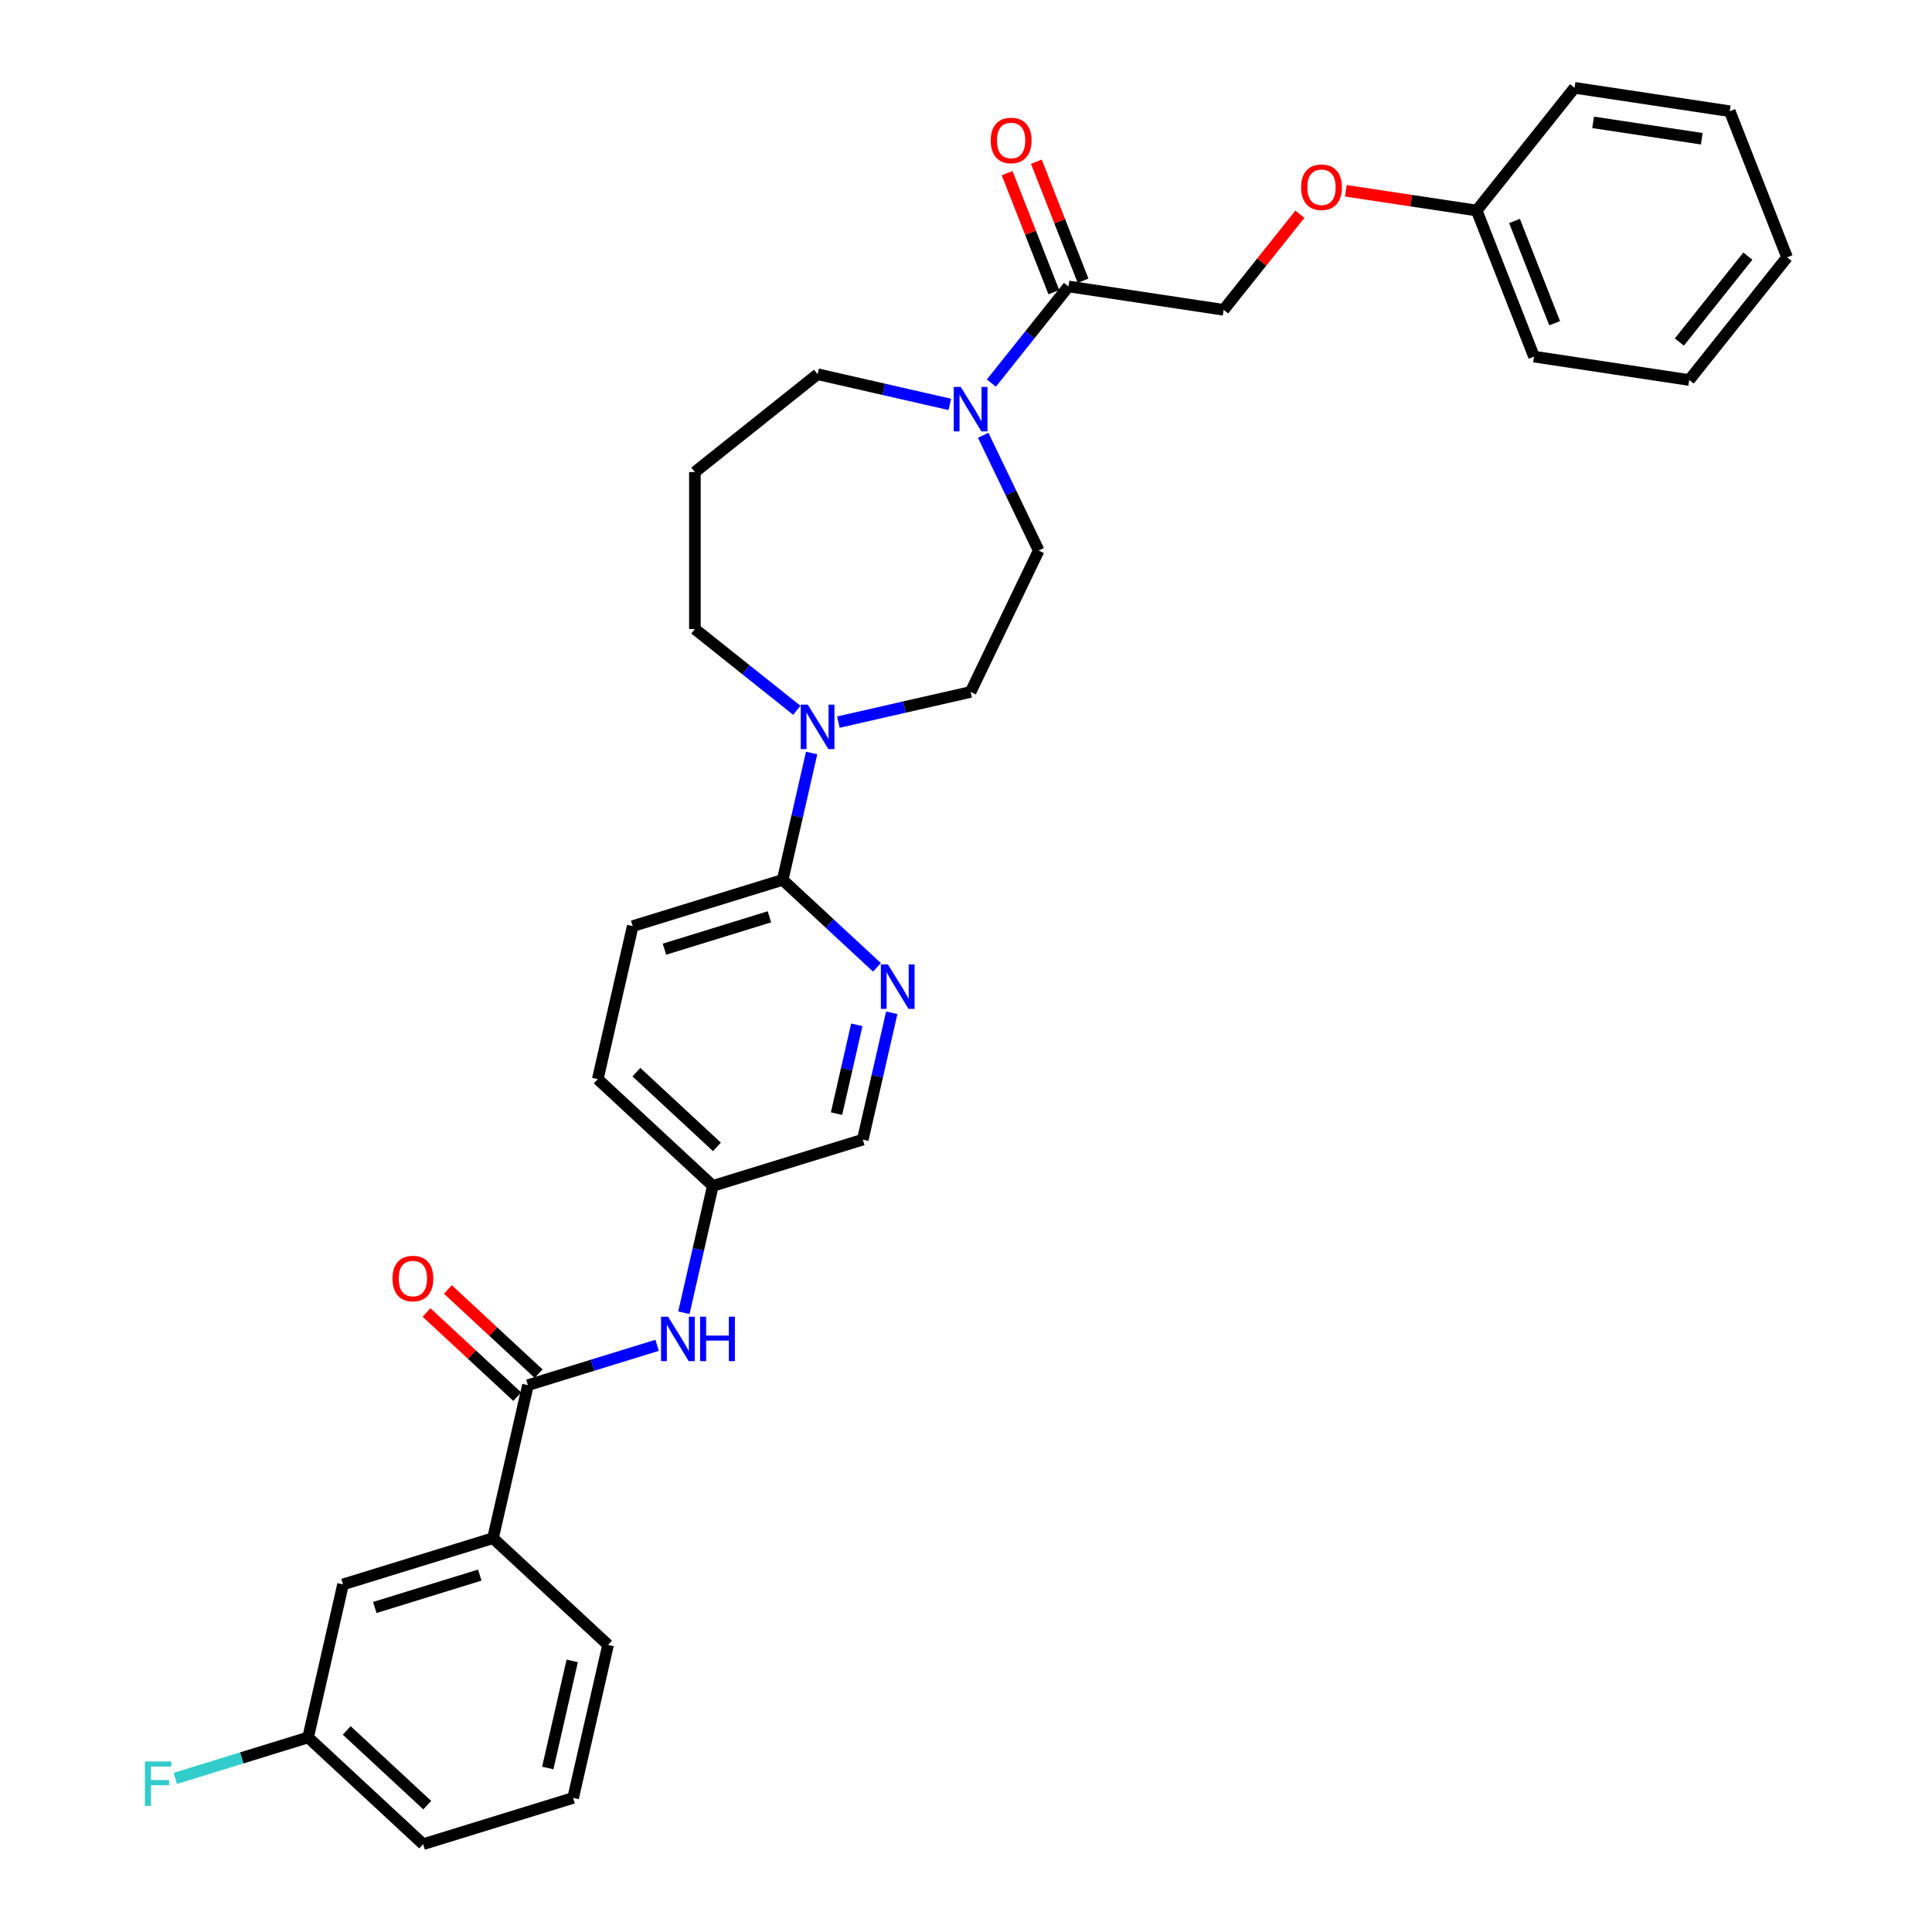 <?xml version='1.0' encoding='iso-8859-1'?>
<svg version='1.1' baseProfile='full'
              xmlns='http://www.w3.org/2000/svg'
                      xmlns:rdkit='http://www.rdkit.org/xml'
                      xmlns:xlink='http://www.w3.org/1999/xlink'
                  xml:space='preserve'
width='1000px' height='1000px' viewBox='0 0 1000 1000'>
<!-- END OF HEADER -->
<rect style='opacity:1.0;fill:#FFFFFF;stroke:none' width='1000' height='1000' x='0' y='0'> </rect>
<path class='bond-5' d='M 273.258,716.956 L 306.692,706.643' style='fill:none;fill-rule:evenodd;stroke:#000000;stroke-width:6px;stroke-linecap:butt;stroke-linejoin:miter;stroke-opacity:1' />
<path class='bond-5' d='M 306.692,706.643 L 340.127,696.329' style='fill:none;fill-rule:evenodd;stroke:#0000FF;stroke-width:6px;stroke-linecap:butt;stroke-linejoin:miter;stroke-opacity:1' />
<path class='bond-6' d='M 273.258,716.956 L 255.182,796.152' style='fill:none;fill-rule:evenodd;stroke:#000000;stroke-width:6px;stroke-linecap:butt;stroke-linejoin:miter;stroke-opacity:1' />
<path class='bond-9' d='M 278.783,711.001 L 255.304,689.216' style='fill:none;fill-rule:evenodd;stroke:#000000;stroke-width:6px;stroke-linecap:butt;stroke-linejoin:miter;stroke-opacity:1' />
<path class='bond-9' d='M 255.304,689.216 L 231.826,667.431' style='fill:none;fill-rule:evenodd;stroke:#FF0000;stroke-width:6px;stroke-linecap:butt;stroke-linejoin:miter;stroke-opacity:1' />
<path class='bond-9' d='M 267.732,722.911 L 244.254,701.126' style='fill:none;fill-rule:evenodd;stroke:#000000;stroke-width:6px;stroke-linecap:butt;stroke-linejoin:miter;stroke-opacity:1' />
<path class='bond-9' d='M 244.254,701.126 L 220.775,679.341' style='fill:none;fill-rule:evenodd;stroke:#FF0000;stroke-width:6px;stroke-linecap:butt;stroke-linejoin:miter;stroke-opacity:1' />
<path class='bond-0' d='M 508.9,225.306 L 523.265,255.133' style='fill:none;fill-rule:evenodd;stroke:#0000FF;stroke-width:6px;stroke-linecap:butt;stroke-linejoin:miter;stroke-opacity:1' />
<path class='bond-0' d='M 523.265,255.133 L 537.629,284.961' style='fill:none;fill-rule:evenodd;stroke:#000000;stroke-width:6px;stroke-linecap:butt;stroke-linejoin:miter;stroke-opacity:1' />
<path class='bond-3' d='M 513.138,198.286 L 533.085,173.274' style='fill:none;fill-rule:evenodd;stroke:#0000FF;stroke-width:6px;stroke-linecap:butt;stroke-linejoin:miter;stroke-opacity:1' />
<path class='bond-3' d='M 533.085,173.274 L 553.031,148.262' style='fill:none;fill-rule:evenodd;stroke:#000000;stroke-width:6px;stroke-linecap:butt;stroke-linejoin:miter;stroke-opacity:1' />
<path class='bond-34' d='M 491.628,209.317 L 457.407,201.507' style='fill:none;fill-rule:evenodd;stroke:#0000FF;stroke-width:6px;stroke-linecap:butt;stroke-linejoin:miter;stroke-opacity:1' />
<path class='bond-34' d='M 457.407,201.507 L 423.186,193.696' style='fill:none;fill-rule:evenodd;stroke:#000000;stroke-width:6px;stroke-linecap:butt;stroke-linejoin:miter;stroke-opacity:1' />
<path class='bond-1' d='M 420.097,389.759 L 412.604,422.591' style='fill:none;fill-rule:evenodd;stroke:#0000FF;stroke-width:6px;stroke-linecap:butt;stroke-linejoin:miter;stroke-opacity:1' />
<path class='bond-1' d='M 412.604,422.591 L 405.11,455.422' style='fill:none;fill-rule:evenodd;stroke:#000000;stroke-width:6px;stroke-linecap:butt;stroke-linejoin:miter;stroke-opacity:1' />
<path class='bond-8' d='M 433.942,373.771 L 468.162,365.96' style='fill:none;fill-rule:evenodd;stroke:#0000FF;stroke-width:6px;stroke-linecap:butt;stroke-linejoin:miter;stroke-opacity:1' />
<path class='bond-8' d='M 468.162,365.96 L 502.383,358.15' style='fill:none;fill-rule:evenodd;stroke:#000000;stroke-width:6px;stroke-linecap:butt;stroke-linejoin:miter;stroke-opacity:1' />
<path class='bond-20' d='M 412.431,367.649 L 386.053,346.613' style='fill:none;fill-rule:evenodd;stroke:#0000FF;stroke-width:6px;stroke-linecap:butt;stroke-linejoin:miter;stroke-opacity:1' />
<path class='bond-20' d='M 386.053,346.613 L 359.676,325.578' style='fill:none;fill-rule:evenodd;stroke:#000000;stroke-width:6px;stroke-linecap:butt;stroke-linejoin:miter;stroke-opacity:1' />
<path class='bond-2' d='M 405.11,455.422 L 327.486,479.366' style='fill:none;fill-rule:evenodd;stroke:#000000;stroke-width:6px;stroke-linecap:butt;stroke-linejoin:miter;stroke-opacity:1' />
<path class='bond-2' d='M 398.255,474.539 L 343.918,491.299' style='fill:none;fill-rule:evenodd;stroke:#000000;stroke-width:6px;stroke-linecap:butt;stroke-linejoin:miter;stroke-opacity:1' />
<path class='bond-33' d='M 405.11,455.422 L 429.507,478.059' style='fill:none;fill-rule:evenodd;stroke:#000000;stroke-width:6px;stroke-linecap:butt;stroke-linejoin:miter;stroke-opacity:1' />
<path class='bond-33' d='M 429.507,478.059 L 453.903,500.695' style='fill:none;fill-rule:evenodd;stroke:#0000FF;stroke-width:6px;stroke-linecap:butt;stroke-linejoin:miter;stroke-opacity:1' />
<path class='bond-10' d='M 553.031,148.262 L 633.357,160.369' style='fill:none;fill-rule:evenodd;stroke:#000000;stroke-width:6px;stroke-linecap:butt;stroke-linejoin:miter;stroke-opacity:1' />
<path class='bond-11' d='M 560.593,145.294 L 548.505,114.495' style='fill:none;fill-rule:evenodd;stroke:#000000;stroke-width:6px;stroke-linecap:butt;stroke-linejoin:miter;stroke-opacity:1' />
<path class='bond-11' d='M 548.505,114.495 L 536.418,83.697' style='fill:none;fill-rule:evenodd;stroke:#FF0000;stroke-width:6px;stroke-linecap:butt;stroke-linejoin:miter;stroke-opacity:1' />
<path class='bond-11' d='M 545.469,151.229 L 533.382,120.431' style='fill:none;fill-rule:evenodd;stroke:#000000;stroke-width:6px;stroke-linecap:butt;stroke-linejoin:miter;stroke-opacity:1' />
<path class='bond-11' d='M 533.382,120.431 L 521.294,89.632' style='fill:none;fill-rule:evenodd;stroke:#FF0000;stroke-width:6px;stroke-linecap:butt;stroke-linejoin:miter;stroke-opacity:1' />
<path class='bond-4' d='M 461.57,524.208 L 454.076,557.04' style='fill:none;fill-rule:evenodd;stroke:#0000FF;stroke-width:6px;stroke-linecap:butt;stroke-linejoin:miter;stroke-opacity:1' />
<path class='bond-4' d='M 454.076,557.04 L 446.582,589.871' style='fill:none;fill-rule:evenodd;stroke:#000000;stroke-width:6px;stroke-linecap:butt;stroke-linejoin:miter;stroke-opacity:1' />
<path class='bond-4' d='M 443.482,530.443 L 438.237,553.425' style='fill:none;fill-rule:evenodd;stroke:#0000FF;stroke-width:6px;stroke-linecap:butt;stroke-linejoin:miter;stroke-opacity:1' />
<path class='bond-4' d='M 438.237,553.425 L 432.991,576.407' style='fill:none;fill-rule:evenodd;stroke:#000000;stroke-width:6px;stroke-linecap:butt;stroke-linejoin:miter;stroke-opacity:1' />
<path class='bond-14' d='M 353.971,679.478 L 361.465,646.647' style='fill:none;fill-rule:evenodd;stroke:#0000FF;stroke-width:6px;stroke-linecap:butt;stroke-linejoin:miter;stroke-opacity:1' />
<path class='bond-14' d='M 361.465,646.647 L 368.958,613.815' style='fill:none;fill-rule:evenodd;stroke:#000000;stroke-width:6px;stroke-linecap:butt;stroke-linejoin:miter;stroke-opacity:1' />
<path class='bond-12' d='M 255.182,796.152 L 177.557,820.096' style='fill:none;fill-rule:evenodd;stroke:#000000;stroke-width:6px;stroke-linecap:butt;stroke-linejoin:miter;stroke-opacity:1' />
<path class='bond-12' d='M 248.327,815.269 L 193.99,832.03' style='fill:none;fill-rule:evenodd;stroke:#000000;stroke-width:6px;stroke-linecap:butt;stroke-linejoin:miter;stroke-opacity:1' />
<path class='bond-24' d='M 255.182,796.152 L 314.73,851.405' style='fill:none;fill-rule:evenodd;stroke:#000000;stroke-width:6px;stroke-linecap:butt;stroke-linejoin:miter;stroke-opacity:1' />
<path class='bond-7' d='M 537.629,284.961 L 502.383,358.15' style='fill:none;fill-rule:evenodd;stroke:#000000;stroke-width:6px;stroke-linecap:butt;stroke-linejoin:miter;stroke-opacity:1' />
<path class='bond-15' d='M 633.357,160.369 L 653.09,135.624' style='fill:none;fill-rule:evenodd;stroke:#000000;stroke-width:6px;stroke-linecap:butt;stroke-linejoin:miter;stroke-opacity:1' />
<path class='bond-15' d='M 653.09,135.624 L 672.824,110.879' style='fill:none;fill-rule:evenodd;stroke:#FF0000;stroke-width:6px;stroke-linecap:butt;stroke-linejoin:miter;stroke-opacity:1' />
<path class='bond-18' d='M 177.557,820.096 L 159.481,899.293' style='fill:none;fill-rule:evenodd;stroke:#000000;stroke-width:6px;stroke-linecap:butt;stroke-linejoin:miter;stroke-opacity:1' />
<path class='bond-13' d='M 327.486,479.366 L 309.41,558.563' style='fill:none;fill-rule:evenodd;stroke:#000000;stroke-width:6px;stroke-linecap:butt;stroke-linejoin:miter;stroke-opacity:1' />
<path class='bond-16' d='M 368.958,613.815 L 446.582,589.871' style='fill:none;fill-rule:evenodd;stroke:#000000;stroke-width:6px;stroke-linecap:butt;stroke-linejoin:miter;stroke-opacity:1' />
<path class='bond-21' d='M 368.958,613.815 L 309.41,558.563' style='fill:none;fill-rule:evenodd;stroke:#000000;stroke-width:6px;stroke-linecap:butt;stroke-linejoin:miter;stroke-opacity:1' />
<path class='bond-21' d='M 371.076,593.618 L 329.393,554.941' style='fill:none;fill-rule:evenodd;stroke:#000000;stroke-width:6px;stroke-linecap:butt;stroke-linejoin:miter;stroke-opacity:1' />
<path class='bond-23' d='M 696.596,98.756 L 730.464,103.861' style='fill:none;fill-rule:evenodd;stroke:#FF0000;stroke-width:6px;stroke-linecap:butt;stroke-linejoin:miter;stroke-opacity:1' />
<path class='bond-23' d='M 730.464,103.861 L 764.331,108.965' style='fill:none;fill-rule:evenodd;stroke:#000000;stroke-width:6px;stroke-linecap:butt;stroke-linejoin:miter;stroke-opacity:1' />
<path class='bond-17' d='M 359.676,244.344 L 359.676,325.578' style='fill:none;fill-rule:evenodd;stroke:#000000;stroke-width:6px;stroke-linecap:butt;stroke-linejoin:miter;stroke-opacity:1' />
<path class='bond-19' d='M 359.676,244.344 L 423.186,193.696' style='fill:none;fill-rule:evenodd;stroke:#000000;stroke-width:6px;stroke-linecap:butt;stroke-linejoin:miter;stroke-opacity:1' />
<path class='bond-22' d='M 159.481,899.293 L 125.104,909.897' style='fill:none;fill-rule:evenodd;stroke:#000000;stroke-width:6px;stroke-linecap:butt;stroke-linejoin:miter;stroke-opacity:1' />
<path class='bond-22' d='M 125.104,909.897 L 90.728,920.5' style='fill:none;fill-rule:evenodd;stroke:#33CCCC;stroke-width:6px;stroke-linecap:butt;stroke-linejoin:miter;stroke-opacity:1' />
<path class='bond-32' d='M 159.481,899.293 L 219.029,954.545' style='fill:none;fill-rule:evenodd;stroke:#000000;stroke-width:6px;stroke-linecap:butt;stroke-linejoin:miter;stroke-opacity:1' />
<path class='bond-32' d='M 179.464,895.671 L 221.148,934.348' style='fill:none;fill-rule:evenodd;stroke:#000000;stroke-width:6px;stroke-linecap:butt;stroke-linejoin:miter;stroke-opacity:1' />
<path class='bond-27' d='M 764.331,108.965 L 794.009,184.583' style='fill:none;fill-rule:evenodd;stroke:#000000;stroke-width:6px;stroke-linecap:butt;stroke-linejoin:miter;stroke-opacity:1' />
<path class='bond-27' d='M 783.906,114.372 L 804.681,167.305' style='fill:none;fill-rule:evenodd;stroke:#000000;stroke-width:6px;stroke-linecap:butt;stroke-linejoin:miter;stroke-opacity:1' />
<path class='bond-28' d='M 764.331,108.965 L 814.979,45.455' style='fill:none;fill-rule:evenodd;stroke:#000000;stroke-width:6px;stroke-linecap:butt;stroke-linejoin:miter;stroke-opacity:1' />
<path class='bond-25' d='M 314.73,851.405 L 296.654,930.602' style='fill:none;fill-rule:evenodd;stroke:#000000;stroke-width:6px;stroke-linecap:butt;stroke-linejoin:miter;stroke-opacity:1' />
<path class='bond-25' d='M 296.179,859.669 L 283.526,915.107' style='fill:none;fill-rule:evenodd;stroke:#000000;stroke-width:6px;stroke-linecap:butt;stroke-linejoin:miter;stroke-opacity:1' />
<path class='bond-26' d='M 296.654,930.602 L 219.029,954.545' style='fill:none;fill-rule:evenodd;stroke:#000000;stroke-width:6px;stroke-linecap:butt;stroke-linejoin:miter;stroke-opacity:1' />
<path class='bond-29' d='M 794.009,184.583 L 874.335,196.69' style='fill:none;fill-rule:evenodd;stroke:#000000;stroke-width:6px;stroke-linecap:butt;stroke-linejoin:miter;stroke-opacity:1' />
<path class='bond-30' d='M 814.979,45.455 L 895.305,57.562' style='fill:none;fill-rule:evenodd;stroke:#000000;stroke-width:6px;stroke-linecap:butt;stroke-linejoin:miter;stroke-opacity:1' />
<path class='bond-30' d='M 824.607,63.336 L 880.835,71.811' style='fill:none;fill-rule:evenodd;stroke:#000000;stroke-width:6px;stroke-linecap:butt;stroke-linejoin:miter;stroke-opacity:1' />
<path class='bond-35' d='M 874.335,196.69 L 924.983,133.18' style='fill:none;fill-rule:evenodd;stroke:#000000;stroke-width:6px;stroke-linecap:butt;stroke-linejoin:miter;stroke-opacity:1' />
<path class='bond-35' d='M 869.23,177.034 L 904.684,132.577' style='fill:none;fill-rule:evenodd;stroke:#000000;stroke-width:6px;stroke-linecap:butt;stroke-linejoin:miter;stroke-opacity:1' />
<path class='bond-31' d='M 895.305,57.562 L 924.983,133.18' style='fill:none;fill-rule:evenodd;stroke:#000000;stroke-width:6px;stroke-linecap:butt;stroke-linejoin:miter;stroke-opacity:1' />
<path  class='atom-1' d='M 497.298 200.27
L 504.836 212.455
Q 505.584 213.657, 506.786 215.834
Q 507.988 218.011, 508.053 218.141
L 508.053 200.27
L 511.107 200.27
L 511.107 223.275
L 507.956 223.275
L 499.865 209.953
Q 498.922 208.393, 497.915 206.606
Q 496.94 204.819, 496.648 204.266
L 496.648 223.275
L 493.658 223.275
L 493.658 200.27
L 497.298 200.27
' fill='#0000FF'/>
<path  class='atom-2' d='M 418.101 364.723
L 425.64 376.908
Q 426.387 378.11, 427.589 380.287
Q 428.791 382.464, 428.856 382.594
L 428.856 364.723
L 431.911 364.723
L 431.911 387.728
L 428.759 387.728
L 420.668 374.406
Q 419.726 372.846, 418.719 371.059
Q 417.744 369.272, 417.451 368.72
L 417.451 387.728
L 414.462 387.728
L 414.462 364.723
L 418.101 364.723
' fill='#0000FF'/>
<path  class='atom-5' d='M 459.573 499.172
L 467.112 511.357
Q 467.859 512.559, 469.061 514.736
Q 470.264 516.914, 470.329 517.044
L 470.329 499.172
L 473.383 499.172
L 473.383 522.177
L 470.231 522.177
L 462.14 508.855
Q 461.198 507.296, 460.191 505.508
Q 459.216 503.721, 458.923 503.169
L 458.923 522.177
L 455.934 522.177
L 455.934 499.172
L 459.573 499.172
' fill='#0000FF'/>
<path  class='atom-6' d='M 345.797 681.509
L 353.335 693.694
Q 354.083 694.896, 355.285 697.074
Q 356.487 699.251, 356.552 699.381
L 356.552 681.509
L 359.606 681.509
L 359.606 704.514
L 356.455 704.514
L 348.364 691.192
Q 347.421 689.633, 346.414 687.845
Q 345.439 686.058, 345.147 685.506
L 345.147 704.514
L 342.158 704.514
L 342.158 681.509
L 345.797 681.509
' fill='#0000FF'/>
<path  class='atom-6' d='M 362.368 681.509
L 365.488 681.509
L 365.488 691.29
L 377.25 691.29
L 377.25 681.509
L 380.37 681.509
L 380.37 704.514
L 377.25 704.514
L 377.25 693.889
L 365.488 693.889
L 365.488 704.514
L 362.368 704.514
L 362.368 681.509
' fill='#0000FF'/>
<path  class='atom-10' d='M 203.149 661.768
Q 203.149 656.244, 205.879 653.157
Q 208.608 650.071, 213.71 650.071
Q 218.811 650.071, 221.54 653.157
Q 224.27 656.244, 224.27 661.768
Q 224.27 667.357, 221.508 670.541
Q 218.746 673.693, 213.71 673.693
Q 208.641 673.693, 205.879 670.541
Q 203.149 667.389, 203.149 661.768
M 213.71 671.094
Q 217.219 671.094, 219.103 668.754
Q 221.021 666.382, 221.021 661.768
Q 221.021 657.252, 219.103 654.977
Q 217.219 652.67, 213.71 652.67
Q 210.2 652.67, 208.283 654.945
Q 206.399 657.219, 206.399 661.768
Q 206.399 666.415, 208.283 668.754
Q 210.2 671.094, 213.71 671.094
' fill='#FF0000'/>
<path  class='atom-12' d='M 512.793 72.709
Q 512.793 67.185, 515.522 64.098
Q 518.252 61.011, 523.353 61.011
Q 528.455 61.011, 531.184 64.098
Q 533.914 67.185, 533.914 72.709
Q 533.914 78.297, 531.152 81.482
Q 528.39 84.634, 523.353 84.634
Q 518.284 84.634, 515.522 81.482
Q 512.793 78.33, 512.793 72.709
M 523.353 82.034
Q 526.862 82.034, 528.747 79.695
Q 530.664 77.323, 530.664 72.709
Q 530.664 68.192, 528.747 65.918
Q 526.862 63.611, 523.353 63.611
Q 519.844 63.611, 517.927 65.885
Q 516.042 68.16, 516.042 72.709
Q 516.042 77.355, 517.927 79.695
Q 519.844 82.034, 523.353 82.034
' fill='#FF0000'/>
<path  class='atom-16' d='M 673.445 96.923
Q 673.445 91.399, 676.174 88.312
Q 678.904 85.225, 684.005 85.225
Q 689.107 85.225, 691.836 88.312
Q 694.565 91.399, 694.565 96.923
Q 694.565 102.512, 691.803 105.696
Q 689.042 108.848, 684.005 108.848
Q 678.936 108.848, 676.174 105.696
Q 673.445 102.544, 673.445 96.923
M 684.005 106.249
Q 687.514 106.249, 689.399 103.909
Q 691.316 101.537, 691.316 96.923
Q 691.316 92.406, 689.399 90.132
Q 687.514 87.825, 684.005 87.825
Q 680.496 87.825, 678.579 90.1
Q 676.694 92.374, 676.694 96.923
Q 676.694 101.57, 678.579 103.909
Q 680.496 106.249, 684.005 106.249
' fill='#FF0000'/>
<path  class='atom-23' d='M 75.017 911.734
L 88.697 911.734
L 88.697 914.366
L 78.104 914.366
L 78.104 921.352
L 87.527 921.352
L 87.527 924.017
L 78.104 924.017
L 78.104 934.739
L 75.017 934.739
L 75.017 911.734
' fill='#33CCCC'/>
</svg>
